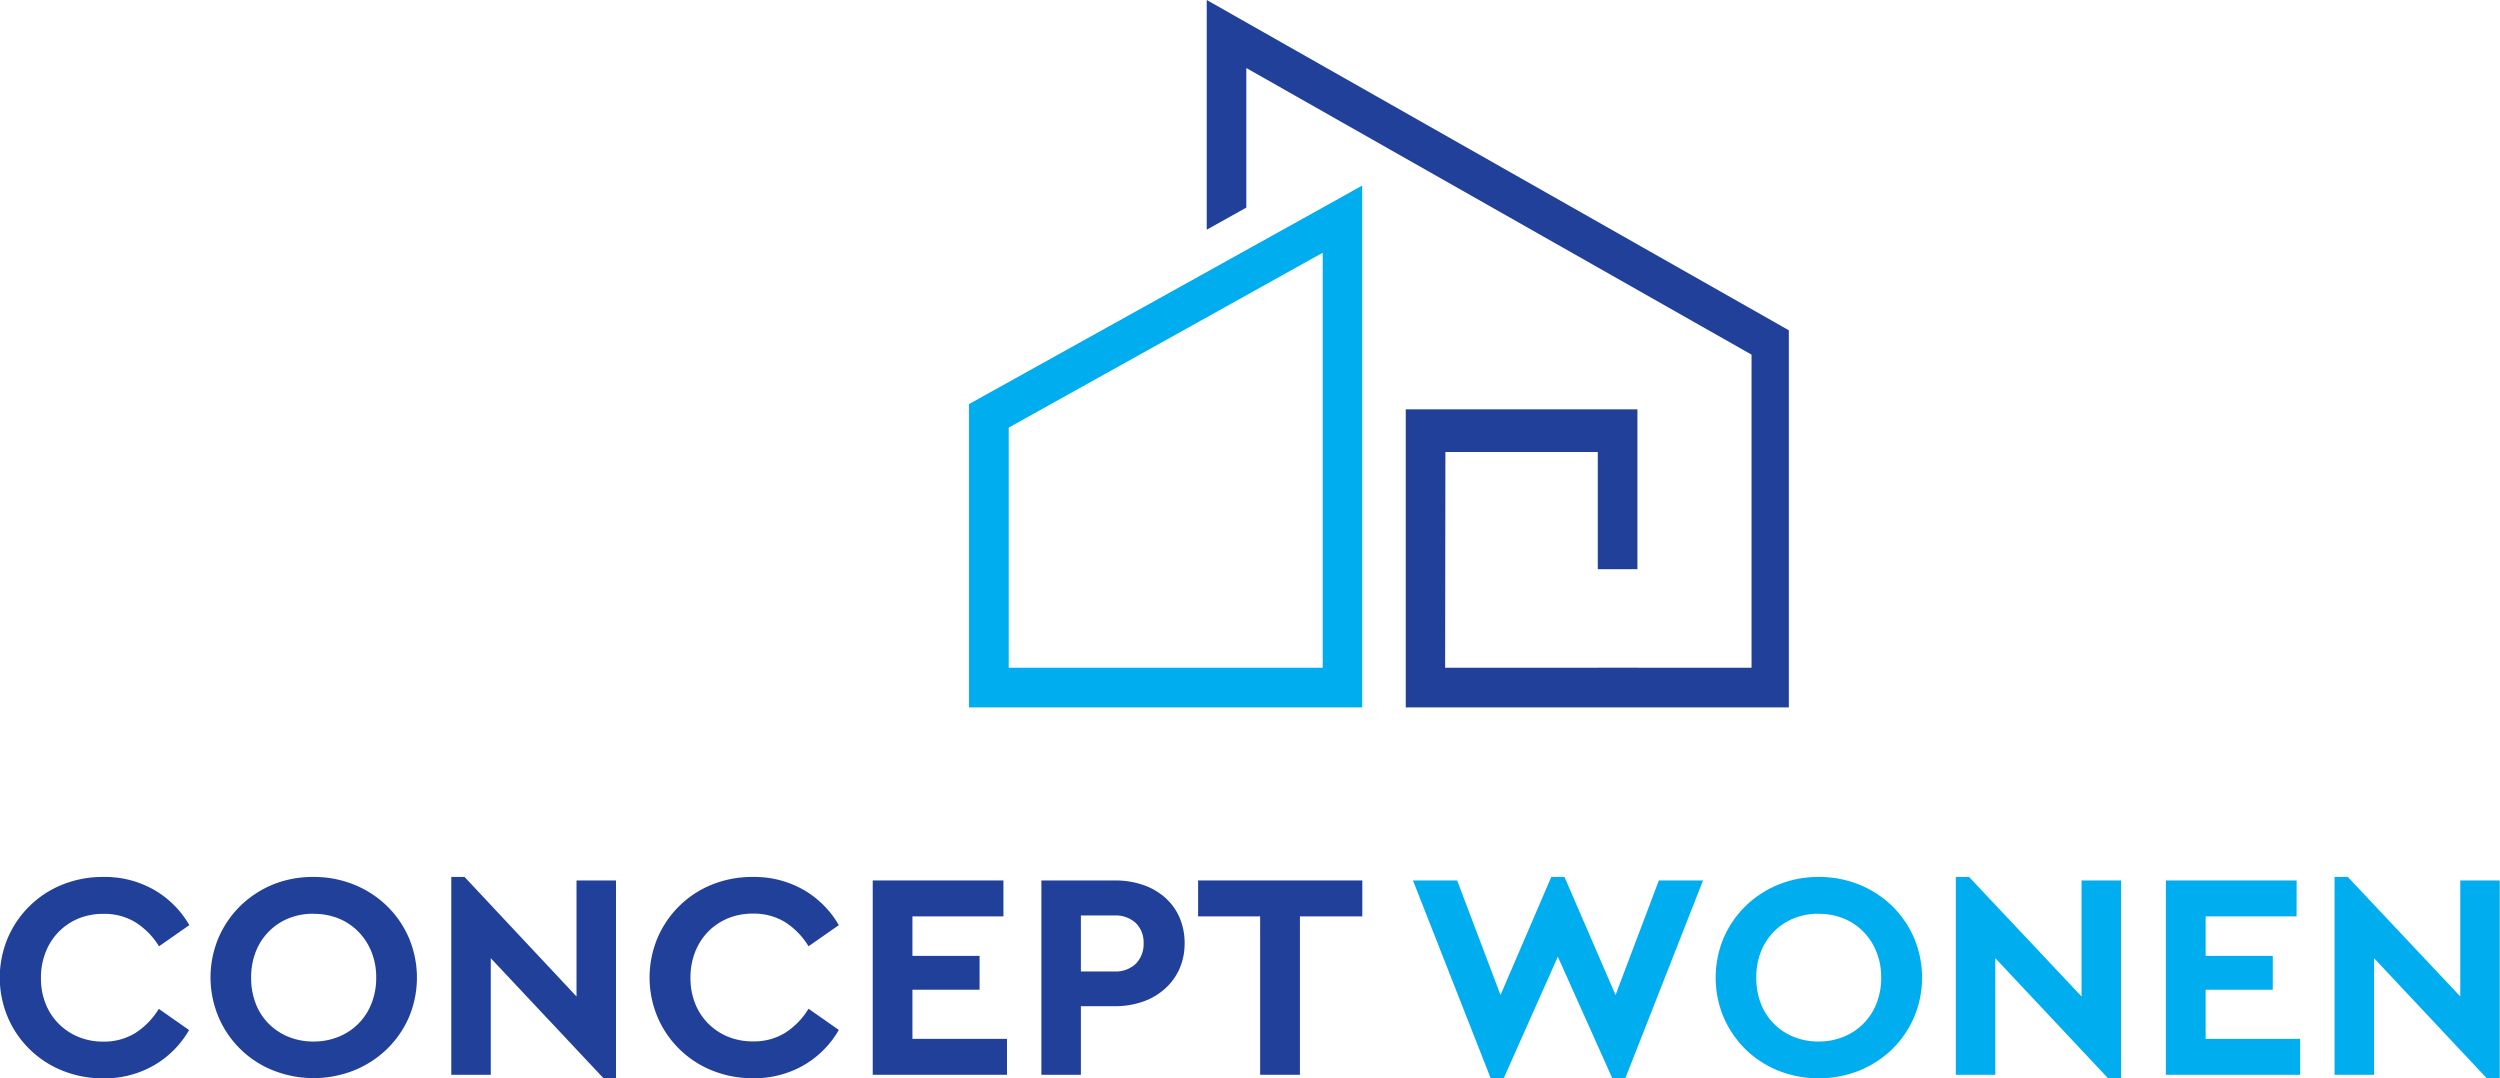 <svg xmlns="http://www.w3.org/2000/svg" width="443.18" height="191.16" viewBox="0 0 443.18 191.16"><defs><style>.cls-1{fill:#21409a;}.cls-2{fill:#00aeef;}</style></defs><g id="Layer_2" data-name="Layer 2"><g id="Laag_1" data-name="Laag 1"><path class="cls-1" d="M18.32,155.46a17.51,17.51,0,0,1,9,2.29A16.91,16.91,0,0,1,33.56,164l-5.37,3.75A13.2,13.2,0,0,0,24,163.49,10.59,10.59,0,0,0,18.32,162a11.51,11.51,0,0,0-4.41.83,10.63,10.63,0,0,0-3.5,2.35,10.82,10.82,0,0,0-2.32,3.61,12.17,12.17,0,0,0-.83,4.59,11.94,11.94,0,0,0,.83,4.56,10.56,10.56,0,0,0,2.32,3.55,10.73,10.73,0,0,0,3.5,2.33,11.51,11.51,0,0,0,4.41.83A10.59,10.59,0,0,0,24,183.12a13.2,13.2,0,0,0,4.15-4.28l5.37,3.76a17,17,0,0,1-6.24,6.26,17.52,17.52,0,0,1-9,2.3,19,19,0,0,1-7.2-1.36,17.65,17.65,0,0,1-9.68-9.42,18.1,18.1,0,0,1,0-14.15,17.65,17.65,0,0,1,9.68-9.42A19,19,0,0,1,18.32,155.46Z"></path><path class="cls-1" d="M55.59,155.46a18.91,18.91,0,0,1,7.15,1.35,18.17,18.17,0,0,1,5.82,3.76,17.7,17.7,0,0,1,3.91,5.66,18.1,18.1,0,0,1,0,14.15A17.7,17.7,0,0,1,68.56,186a18.17,18.17,0,0,1-5.82,3.76,19.48,19.48,0,0,1-14.3,0,17.56,17.56,0,0,1-9.68-9.42,18.1,18.1,0,0,1,0-14.15,17.7,17.7,0,0,1,3.91-5.66,18.14,18.14,0,0,1,5.79-3.76A18.73,18.73,0,0,1,55.59,155.46Zm0,6.52a11.62,11.62,0,0,0-4.46.83,10.44,10.44,0,0,0-5.8,5.93,12.39,12.39,0,0,0-.81,4.57,12.57,12.57,0,0,0,.81,4.59,10.21,10.21,0,0,0,2.3,3.57,10.62,10.62,0,0,0,3.5,2.33,11.62,11.62,0,0,0,4.46.83A11.5,11.5,0,0,0,60,183.8a10.4,10.4,0,0,0,5.85-5.9,12.17,12.17,0,0,0,.84-4.59,12,12,0,0,0-.84-4.57,10.9,10.9,0,0,0-2.32-3.58A10.45,10.45,0,0,0,60,162.81,11.5,11.5,0,0,0,55.64,162Z"></path><path class="cls-1" d="M102.2,176.65V156.08h7v35.08H107l-20-21.3v20.67h-7V155.46h2.35Z"></path><path class="cls-1" d="M133.46,155.46a17.57,17.57,0,0,1,9,2.29A17,17,0,0,1,148.7,164l-5.37,3.75a13.2,13.2,0,0,0-4.15-4.28,10.59,10.59,0,0,0-5.72-1.51,11.51,11.51,0,0,0-4.41.83,10.63,10.63,0,0,0-3.5,2.35,10.82,10.82,0,0,0-2.32,3.61,12.37,12.37,0,0,0-.83,4.59,12.14,12.14,0,0,0,.83,4.56,10.56,10.56,0,0,0,2.32,3.55,10.73,10.73,0,0,0,3.5,2.33,11.51,11.51,0,0,0,4.41.83,10.59,10.59,0,0,0,5.72-1.51,13.2,13.2,0,0,0,4.15-4.28l5.37,3.76a17,17,0,0,1-6.23,6.26,17.58,17.58,0,0,1-9,2.3,19.06,19.06,0,0,1-7.2-1.36,17.65,17.65,0,0,1-9.68-9.42,18.1,18.1,0,0,1,0-14.15,17.65,17.65,0,0,1,9.68-9.42A19.06,19.06,0,0,1,133.46,155.46Z"></path><path class="cls-1" d="M177.88,162.45H161.75v7h11.9v6h-11.9v8.71h16.76v6.37h-23.8V156.08h23.17Z"></path><path class="cls-1" d="M197.61,156.08a15.21,15.21,0,0,1,5,.78,11.63,11.63,0,0,1,3.92,2.25,10.12,10.12,0,0,1,2.56,3.52,11.33,11.33,0,0,1,.91,4.57,11.12,11.12,0,0,1-.91,4.54,10.4,10.4,0,0,1-2.56,3.52,11.41,11.41,0,0,1-3.92,2.3,14.7,14.7,0,0,1-5,.81h-6v12.16h-7V156.08Zm-6,6.21v9.92h5.9a5.18,5.18,0,0,0,3.86-1.38,5,5,0,0,0,1.36-3.63,4.83,4.83,0,0,0-1.36-3.55,5.25,5.25,0,0,0-3.86-1.36Z"></path><path class="cls-1" d="M241.5,162.45H230.44v28.08h-7.05V162.45h-11v-6.37H241.5Z"></path><path class="cls-2" d="M286.39,176.39l7.68-20.31h7.83l-13.78,35.08h-2.3l-9.66-21.56-9.6,21.56h-2.3l-13.78-35.08h7.83L266,176.39l9-20.93h2.34Z"></path><path class="cls-2" d="M322.41,155.46a18.91,18.91,0,0,1,7.15,1.35,18.28,18.28,0,0,1,5.82,3.76,17.86,17.86,0,0,1,3.91,5.66,18.1,18.1,0,0,1,0,14.15,17.86,17.86,0,0,1-3.91,5.66,18.28,18.28,0,0,1-5.82,3.76,19.48,19.48,0,0,1-14.3,0,17.86,17.86,0,0,1-5.8-3.76,18.13,18.13,0,0,1-3.89-5.66,18.22,18.22,0,0,1,0-14.15,17.88,17.88,0,0,1,3.92-5.66,18.14,18.14,0,0,1,5.79-3.76A18.73,18.73,0,0,1,322.41,155.46Zm0,6.52a11.62,11.62,0,0,0-4.46.83,10.44,10.44,0,0,0-5.8,5.93,12.39,12.39,0,0,0-.81,4.57,12.57,12.57,0,0,0,.81,4.59,10.21,10.21,0,0,0,2.3,3.57,10.62,10.62,0,0,0,3.5,2.33,11.62,11.62,0,0,0,4.46.83,11.5,11.5,0,0,0,4.38-.83,10.4,10.4,0,0,0,5.85-5.9,12.17,12.17,0,0,0,.84-4.59,12,12,0,0,0-.84-4.57,10.9,10.9,0,0,0-2.32-3.58,10.45,10.45,0,0,0-3.53-2.35A11.5,11.5,0,0,0,322.46,162Z"></path><path class="cls-2" d="M369,176.65V156.08h7v35.08h-2.29l-20-21.3v20.67h-7V155.46h2.35Z"></path><path class="cls-2" d="M407.12,162.45H391v7h11.9v6H391v8.71h16.75v6.37h-23.8V156.08h23.18Z"></path><path class="cls-2" d="M436.14,176.65V156.08h7v35.08h-2.29l-20-21.3v20.67h-7V155.46h2.35Z"></path><path class="cls-2" d="M236.29,35.79h0L171.78,71.63v8h0V125.4h69.7V32.89Zm-1.81,82.58H178.82V75.8l55.66-31Z"></path><polygon class="cls-1" points="317.11 58.55 213.92 0 213.92 40.72 220.94 36.8 220.94 12.06 310.5 62.87 310.5 118.37 290.27 118.37 290.27 118.36 283.24 118.36 283.24 118.37 256.23 118.37 256.23 118.36 256.18 118.36 256.23 80.13 283.24 80.13 283.24 100.9 290.27 100.9 290.27 72.56 249.2 72.56 249.2 125.4 283.24 125.4 290.27 125.4 317.11 125.4 317.11 58.55"></polygon></g></g></svg>